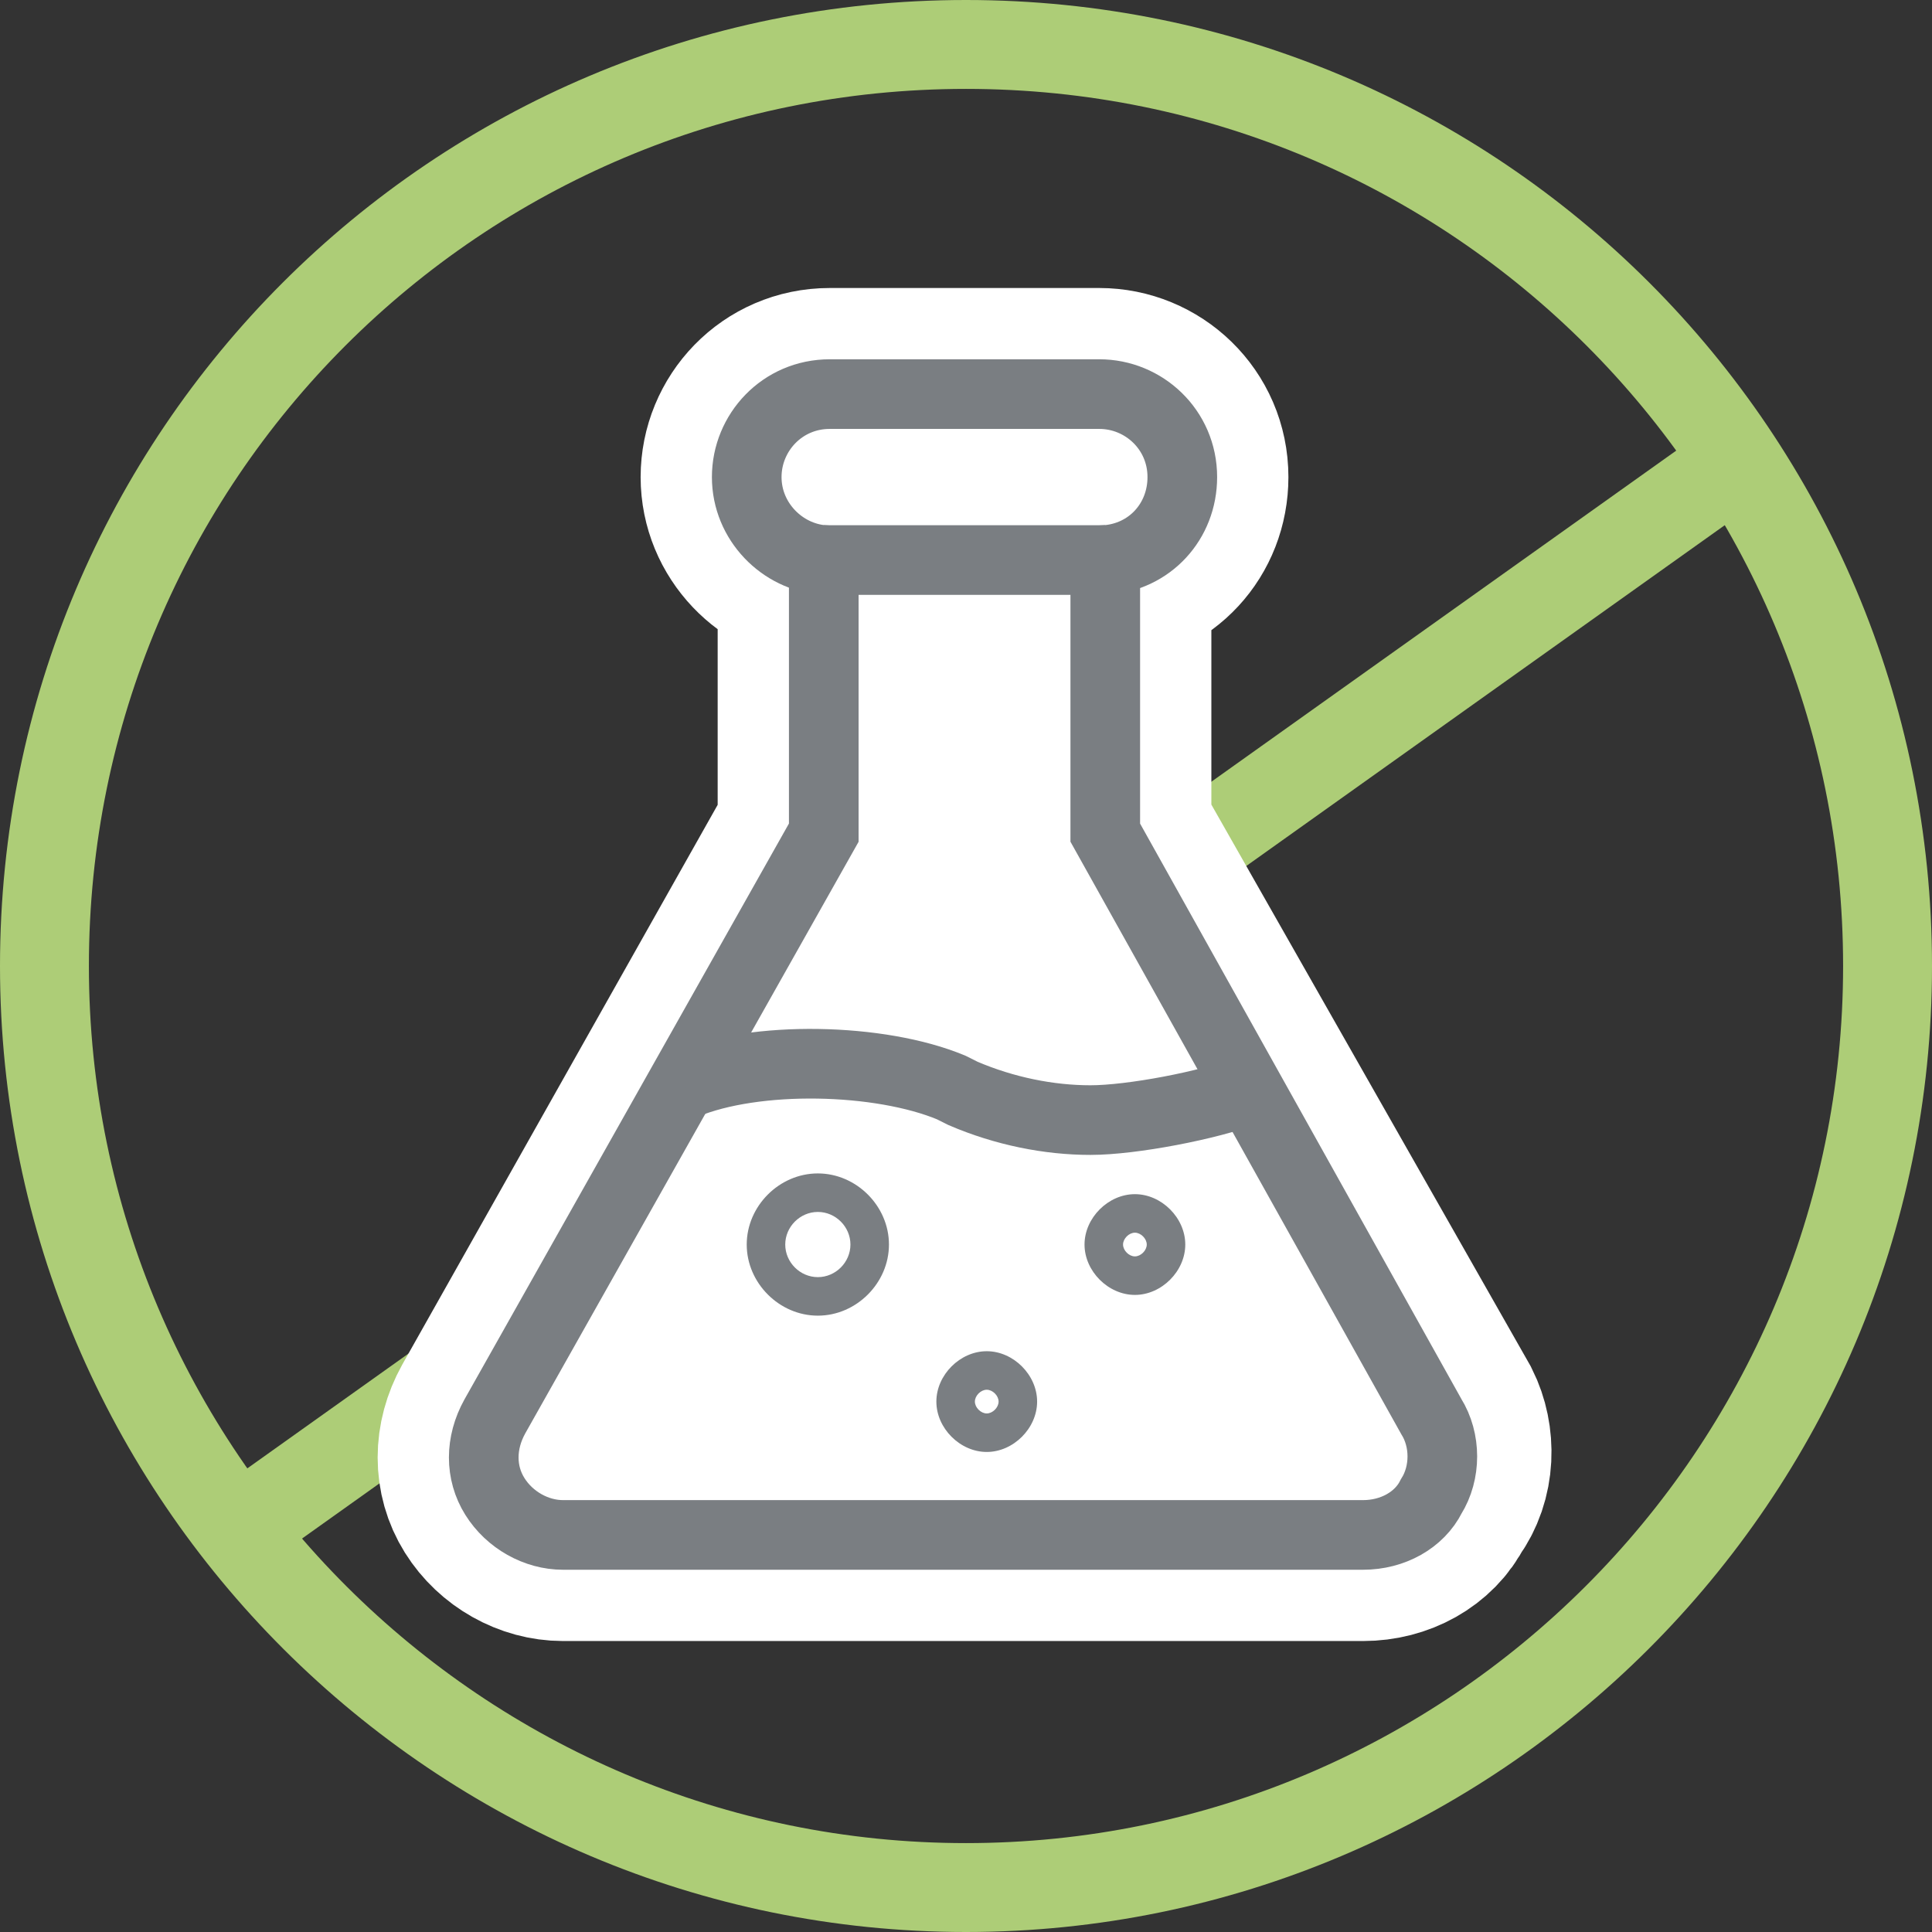 <?xml version="1.0" encoding="UTF-8"?> <!-- Generator: Adobe Illustrator 21.1.0, SVG Export Plug-In . SVG Version: 6.00 Build 0) --> <svg xmlns="http://www.w3.org/2000/svg" xmlns:xlink="http://www.w3.org/1999/xlink" id="Layer_1" x="0px" y="0px" viewBox="0 0 65.2 65.2" style="enable-background:new 0 0 65.2 65.2;" xml:space="preserve"><rect x="0" y="0" width="65.2" height="65.2" fill="#333333" stroke="none"/> <style type="text/css"> .st0{fill:none;stroke:#ADCD77;stroke-width:3;stroke-miterlimit:10;} .st1{fill:#FFFFFF;} .st2{fill:none;stroke:#FFFFFF;stroke-width:7.161;stroke-miterlimit:10;} .st3{fill:none;stroke:#7A7E82;stroke-width:2.35;stroke-miterlimit:10;} .st4{fill:#7A7E82;} .st5{fill:none;stroke:#7A7E82;stroke-width:2.35;stroke-linecap:round;stroke-linejoin:round;stroke-miterlimit:10;} .st6{fill:none;stroke:#FFFFFF;stroke-width:7.161;stroke-linecap:round;stroke-linejoin:round;stroke-miterlimit:10;} .st7{fill:none;stroke:#FFFFFF;stroke-width:4.608;stroke-miterlimit:10;} .st8{fill:none;stroke:#FFFFFF;stroke-width:6.265;stroke-miterlimit:10;} </style> <g> <line class="st0" x1="8.2" y1="51.5" x2="57.9" y2="16.1"></line> <path class="st0" d="M32.6,63.7c-17.1,0-31.1-13.9-31.1-31.1S15.4,1.5,32.6,1.5s31.1,13.9,31.1,31.1S49.7,63.7,32.6,63.7z"></path> <path class="st1" d="M48.5,47.8L37.3,28.1v-9.2c1.5-0.1,2.6-1.3,2.6-2.8c0-1.6-1.3-2.8-2.8-2.8H28c-1.6,0-2.8,1.3-2.8,2.8 c0,1.5,1.2,2.7,2.6,2.8l0,9.2L16.7,47.8c-0.5,0.9-0.5,1.9,0,2.7c0.5,0.8,1.4,1.3,2.3,1.3h27c1,0,1.9-0.5,2.3-1.3 C48.9,49.7,48.9,48.6,48.5,47.8"></path> <path class="st2" d="M48.5,47.8L37.3,28.1v-9.2c1.5-0.1,2.6-1.3,2.6-2.8c0-1.6-1.3-2.8-2.8-2.8H28c-1.6,0-2.8,1.3-2.8,2.8 c0,1.5,1.2,2.7,2.6,2.8l0,9.2L16.7,47.8c-0.5,0.9-0.5,1.9,0,2.7c0.5,0.8,1.4,1.3,2.3,1.3h27c1,0,1.9-0.5,2.3-1.3 C48.9,49.7,48.9,48.6,48.5,47.8z"></path> <path class="st3" d="M37.3,28.1v-9.2c1.5-0.1,2.6-1.3,2.6-2.8c0-1.6-1.3-2.8-2.8-2.8H28c-1.6,0-2.8,1.3-2.8,2.8 c0,1.5,1.2,2.7,2.6,2.8l0,9.2L16.7,47.8c-0.5,0.9-0.5,1.9,0,2.7c0.5,0.8,1.4,1.3,2.3,1.3h27c1,0,1.9-0.5,2.3-1.3 c0.5-0.8,0.5-1.9,0-2.7L37.3,28.1z"></path> <path class="st3" d="M23.1,36.6c2.4-1,6.6-0.9,9,0.1l0.2,0.1l0.2,0.1c1.4,0.6,2.9,0.9,4.3,0.9c1.4,0,4-0.5,5.3-1"></path> <path class="st4" d="M27.6,39.6c-1.3,0-2.4,1.1-2.4,2.4c0,1.3,1.1,2.4,2.4,2.4c1.3,0,2.4-1.1,2.4-2.4C30,40.7,28.9,39.6,27.6,39.6 M27.6,43.1c-0.6,0-1.1-0.5-1.1-1.1c0-0.6,0.5-1.1,1.1-1.1c0.6,0,1.1,0.5,1.1,1.1C28.7,42.6,28.2,43.1,27.6,43.1"></path> <path class="st4" d="M38.3,40.3c-0.9,0-1.7,0.8-1.7,1.7c0,0.9,0.8,1.7,1.7,1.7c0.9,0,1.7-0.8,1.7-1.7C40,41.1,39.2,40.3,38.3,40.3 M38.3,42.4c-0.2,0-0.4-0.2-0.4-0.4c0-0.2,0.2-0.4,0.4-0.4c0.2,0,0.4,0.2,0.4,0.4C38.7,42.2,38.5,42.4,38.3,42.4"></path> <path class="st4" d="M33.3,45.6c-0.9,0-1.7,0.8-1.7,1.7c0,0.9,0.8,1.7,1.7,1.7c0.9,0,1.7-0.8,1.7-1.7C35,46.4,34.2,45.6,33.3,45.6 M33.3,47.7c-0.2,0-0.4-0.2-0.4-0.4c0-0.2,0.2-0.4,0.4-0.4c0.2,0,0.4,0.2,0.4,0.4C33.7,47.5,33.5,47.7,33.3,47.7"></path> <line class="st3" x1="27.8" y1="18.9" x2="37.3" y2="18.9"></line> </g> </svg> 